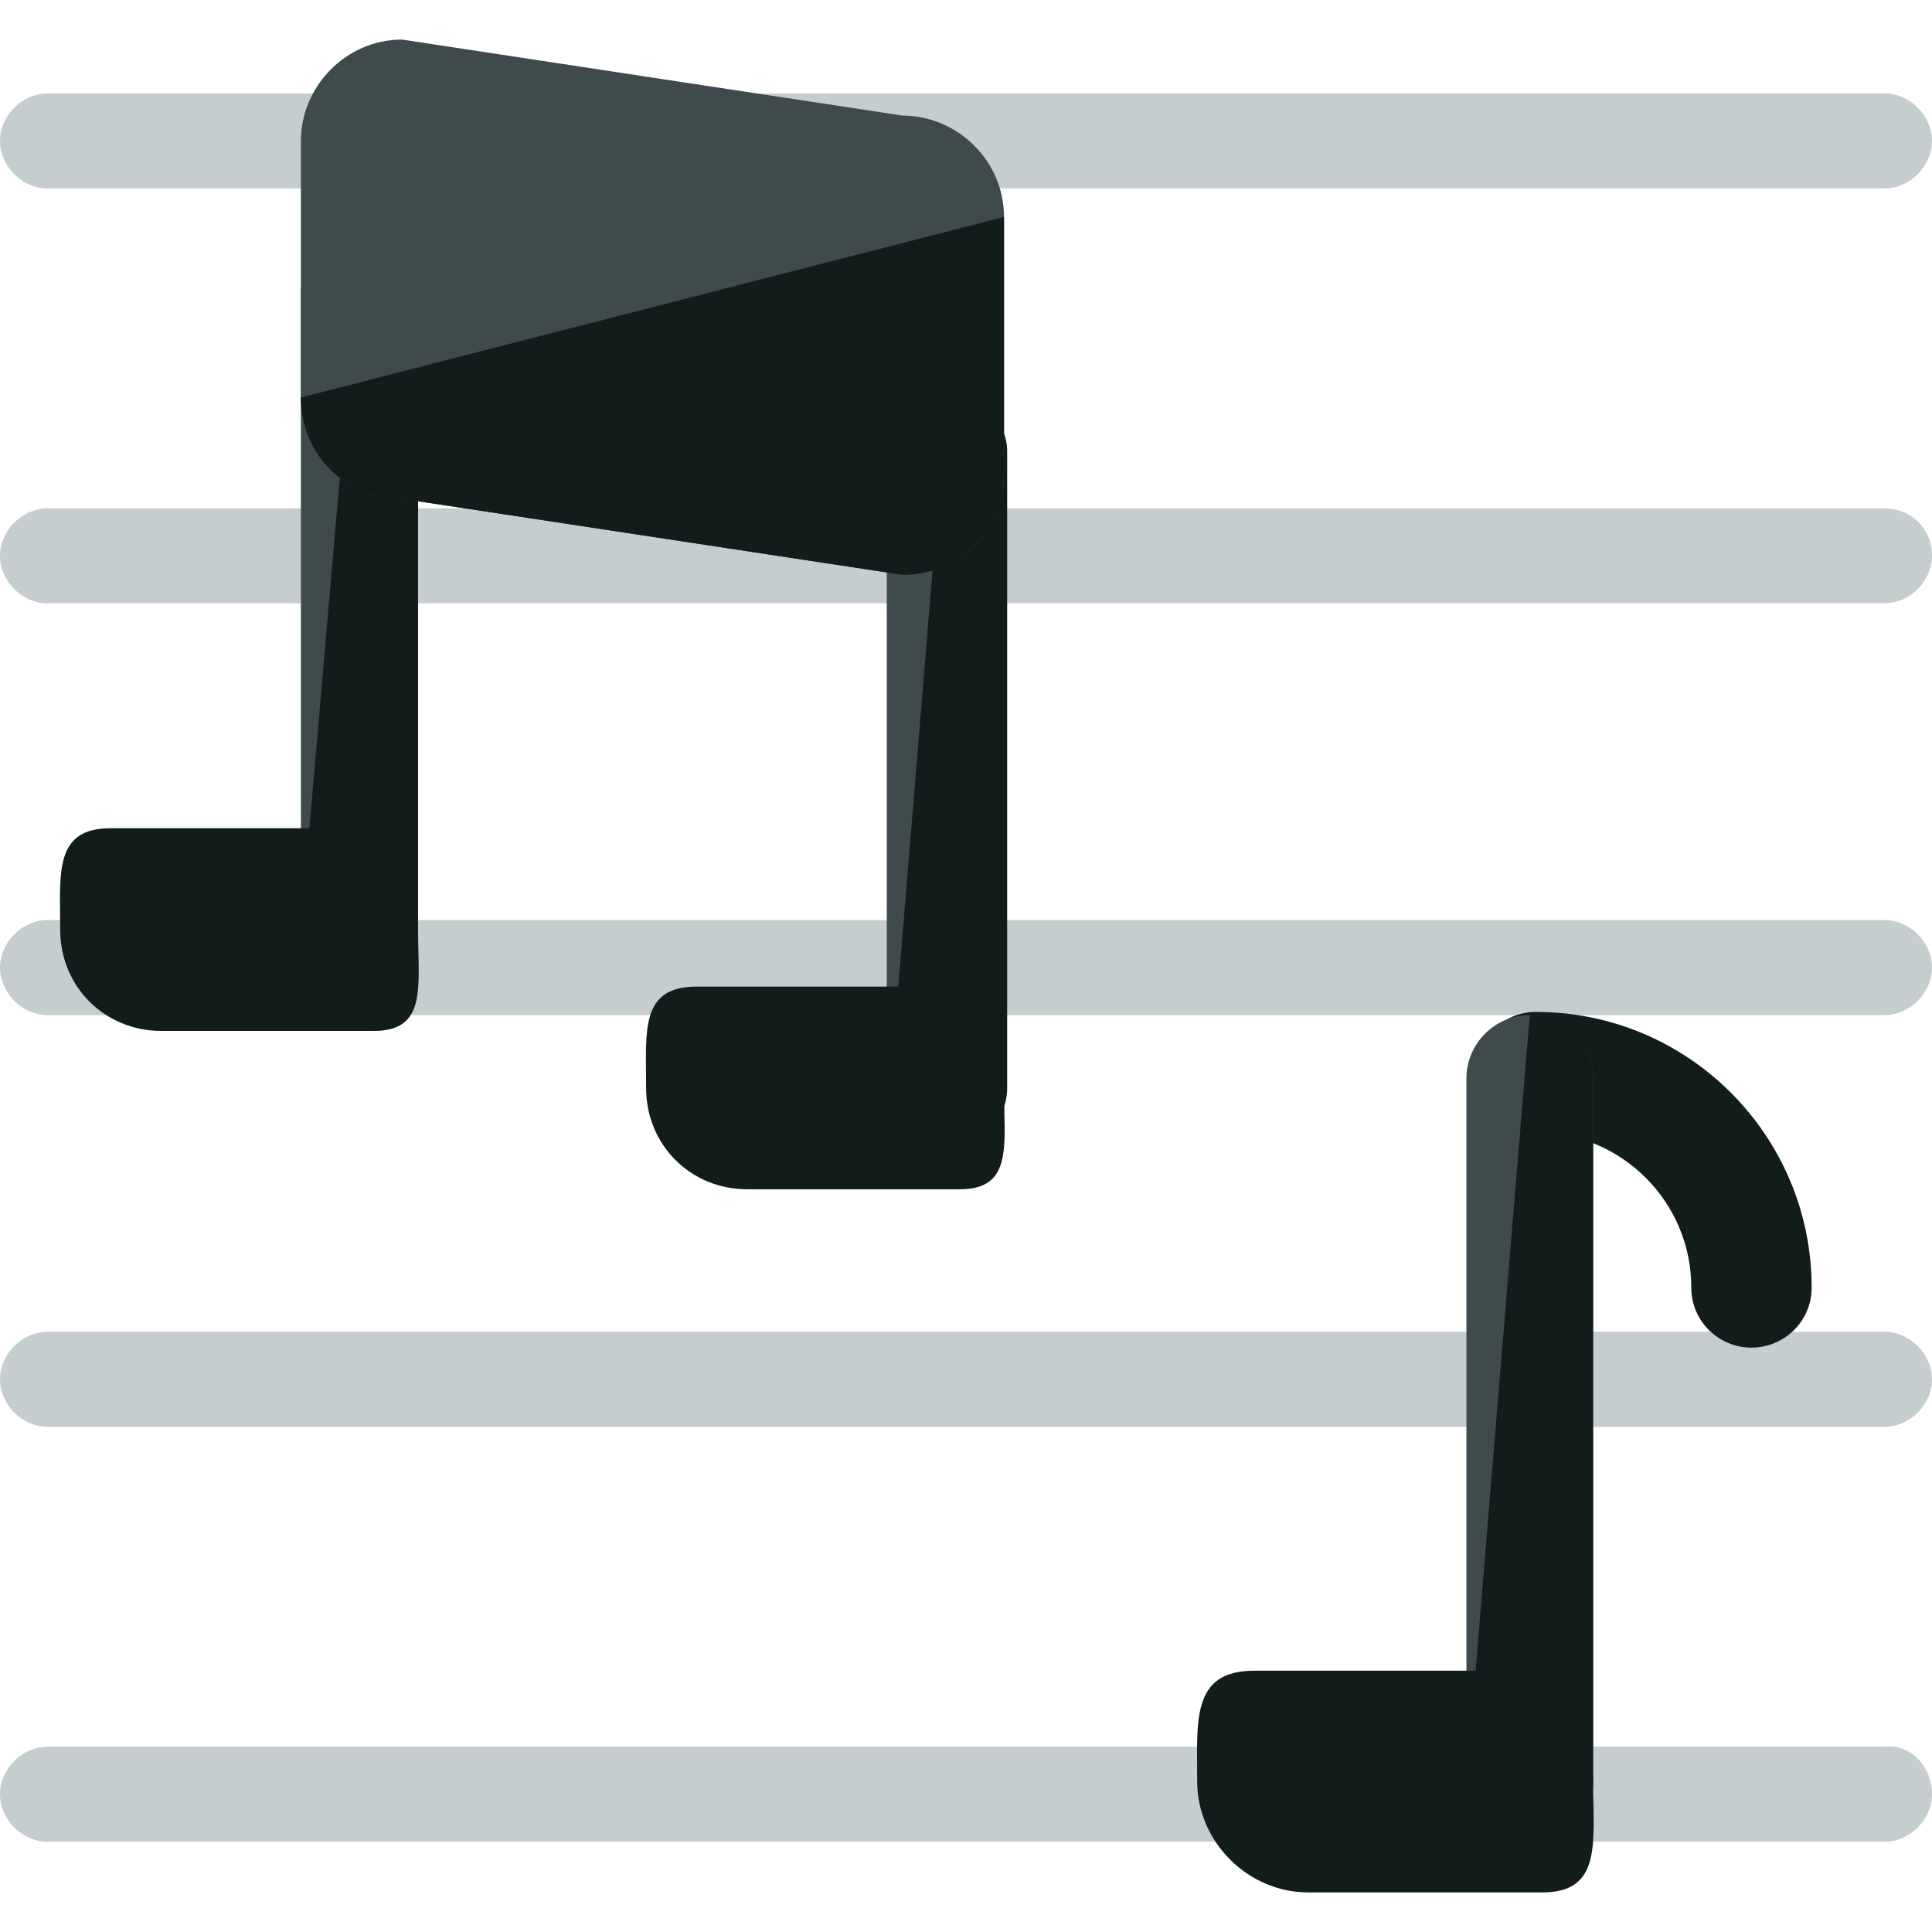 <?xml version="1.0" encoding="iso-8859-1"?>
<!-- Uploaded to: SVG Repo, www.svgrepo.com, Generator: SVG Repo Mixer Tools -->
<svg height="800px" width="800px" version="1.1" id="Layer_1" xmlns="http://www.w3.org/2000/svg" xmlns:xlink="http://www.w3.org/1999/xlink" 
	 viewBox="0 0 488 488" xml:space="preserve">
<g>
	<path style="fill:#C6CDCE;" d="M488,35.6c0,6.4-5.6,12-12,12H12c-6.4,0-12-5.6-12-12l0,0c0-6.4,5.6-12,12-12h464
		C482.4,23.6,488,29.2,488,35.6L488,35.6z"/>
	<path style="fill:#C6CDCE;" d="M488,140.4c0,6.4-5.6,12-12,12H12c-6.4,0-12-5.6-12-12l0,0c0-6.4,5.6-12,12-12h464
		C482.4,128.4,488,133.2,488,140.4L488,140.4z"/>
	<path style="fill:#C6CDCE;" d="M488,244.4c0,6.4-5.6,12-12,12H12c-6.4,0-12-5.6-12-12l0,0c0-6.4,5.6-12,12-12h464
		C482.4,232.4,488,238,488,244.4L488,244.4z"/>
	<path style="fill:#C6CDCE;" d="M488,348.4c0,6.4-5.6,12-12,12H12c-6.4,0-12-5.6-12-12l0,0c0-6.4,5.6-12,12-12h464
		C482.4,336.4,488,342,488,348.4L488,348.4z"/>
	<path style="fill:#C6CDCE;" d="M488,453.2c0,6.4-5.6,12-12,12H12c-6.4,0-12-5.6-12-12l0,0c0-6.4,5.6-12,12-12h464
		C482.4,440.4,488,446,488,453.2L488,453.2z"/>
</g>
<path style="fill:#3F4A4C;" d="M105.6,234.8c0,8-6.4,14.4-14.4,14.4l0,0c-8,0-15.2-6.4-15.2-14.4V74c0-8,6.4-14.4,15.2-14.4l0,0
	c8,0,14.4,6.4,14.4,14.4V234.8z"/>
<g>
	<path style="fill:#121C1B;" d="M91.2,58.8L91.2,58.8c8,0,14.4,6.4,14.4,14.4V234c0,8-6.4,14.4-14.4,14.4l0,0
		c-8,0-15.2-6.4-15.2-14.4"/>
	<path style="fill:#121C1B;" d="M105.6,234.8c0,14.4,2.4,25.6-11.2,25.6H40.8c-14.4,0-25.6-11.2-25.6-25.6l0,0
		c0-14.4-1.6-25.6,12.8-25.6h52C94.4,209.2,105.6,220.4,105.6,234.8L105.6,234.8z"/>
</g>
<path style="fill:#3F4A4C;" d="M253.6,274.8c0,8-6.4,14.4-15.2,14.4l0,0c-8,0-14.4-6.4-14.4-14.4V114c0-8,6.4-14.4,14.4-14.4l0,0
	c8,0,15.2,6.4,15.2,14.4V274.8z"/>
<g>
	<path style="fill:#121C1B;" d="M239.2,99.6L239.2,99.6c8,0,15.2,6.4,15.2,14.4v160.8c0,8-6.4,14.4-15.2,14.4l0,0
		c-8,0-14.4-6.4-14.4-14.4"/>
	<path style="fill:#121C1B;" d="M253.6,274.8c0,14.4,2.4,25.6-11.2,25.6h-53.6c-14.4,0-25.6-11.2-25.6-25.6l0,0
		c0-14.4-1.6-25.6,12.8-25.6h52C242.4,249.2,253.6,260.4,253.6,274.8L253.6,274.8z"/>
</g>
<path style="fill:#3F4A4C;" d="M253.6,119.6c0,14.4-11.2,25.6-25.6,25.6L101.6,126C87.2,126,76,114.8,76,100.4V35.6
	C76,22,87.2,10,101.6,10L228,29.2c13.6,0,25.6,11.2,25.6,25.6V119.6z"/>
<g>
	<path style="fill:#121C1B;" d="M253.6,54.8v64.8c0,14.4-11.2,25.6-25.6,25.6L101.6,126C87.2,126,76,114.8,76,100.4"/>
	<path style="fill:#121C1B;" d="M442.4,340.4c-8,0-15.2-6.4-15.2-15.2c0-21.6-17.6-39.2-39.2-39.2c-8,0-15.2-6.4-15.2-15.2
		c0-8,6.4-15.2,15.2-15.2c38.4,0,69.6,31.2,69.6,69.6C457.6,334,450.4,340.4,442.4,340.4z"/>
</g>
<path style="fill:#3F4A4C;" d="M402.4,450c0,8.8-7.2,16-16,16l0,0c-8.8,0-16-7.2-16-16V272.4c0-8.8,7.2-16,16-16l0,0
	c8.8,0,16,7.2,16,16V450z"/>
<g>
	<path style="fill:#121C1B;" d="M386.4,256.4L386.4,256.4c8.8,0,16,7.2,16,16V450c0,8.8-7.2,16-16,16l0,0c-8.8,0-16-7.2-16-16"/>
	<path style="fill:#121C1B;" d="M402.4,450c0,15.2,2.4,28-12.8,28h-59.2c-15.2,0-28-12.8-28-28l0,0c0-15.2-1.6-28,14.4-28h57.6
		C389.6,422,402.4,434.8,402.4,450L402.4,450z"/>
</g>
</svg>